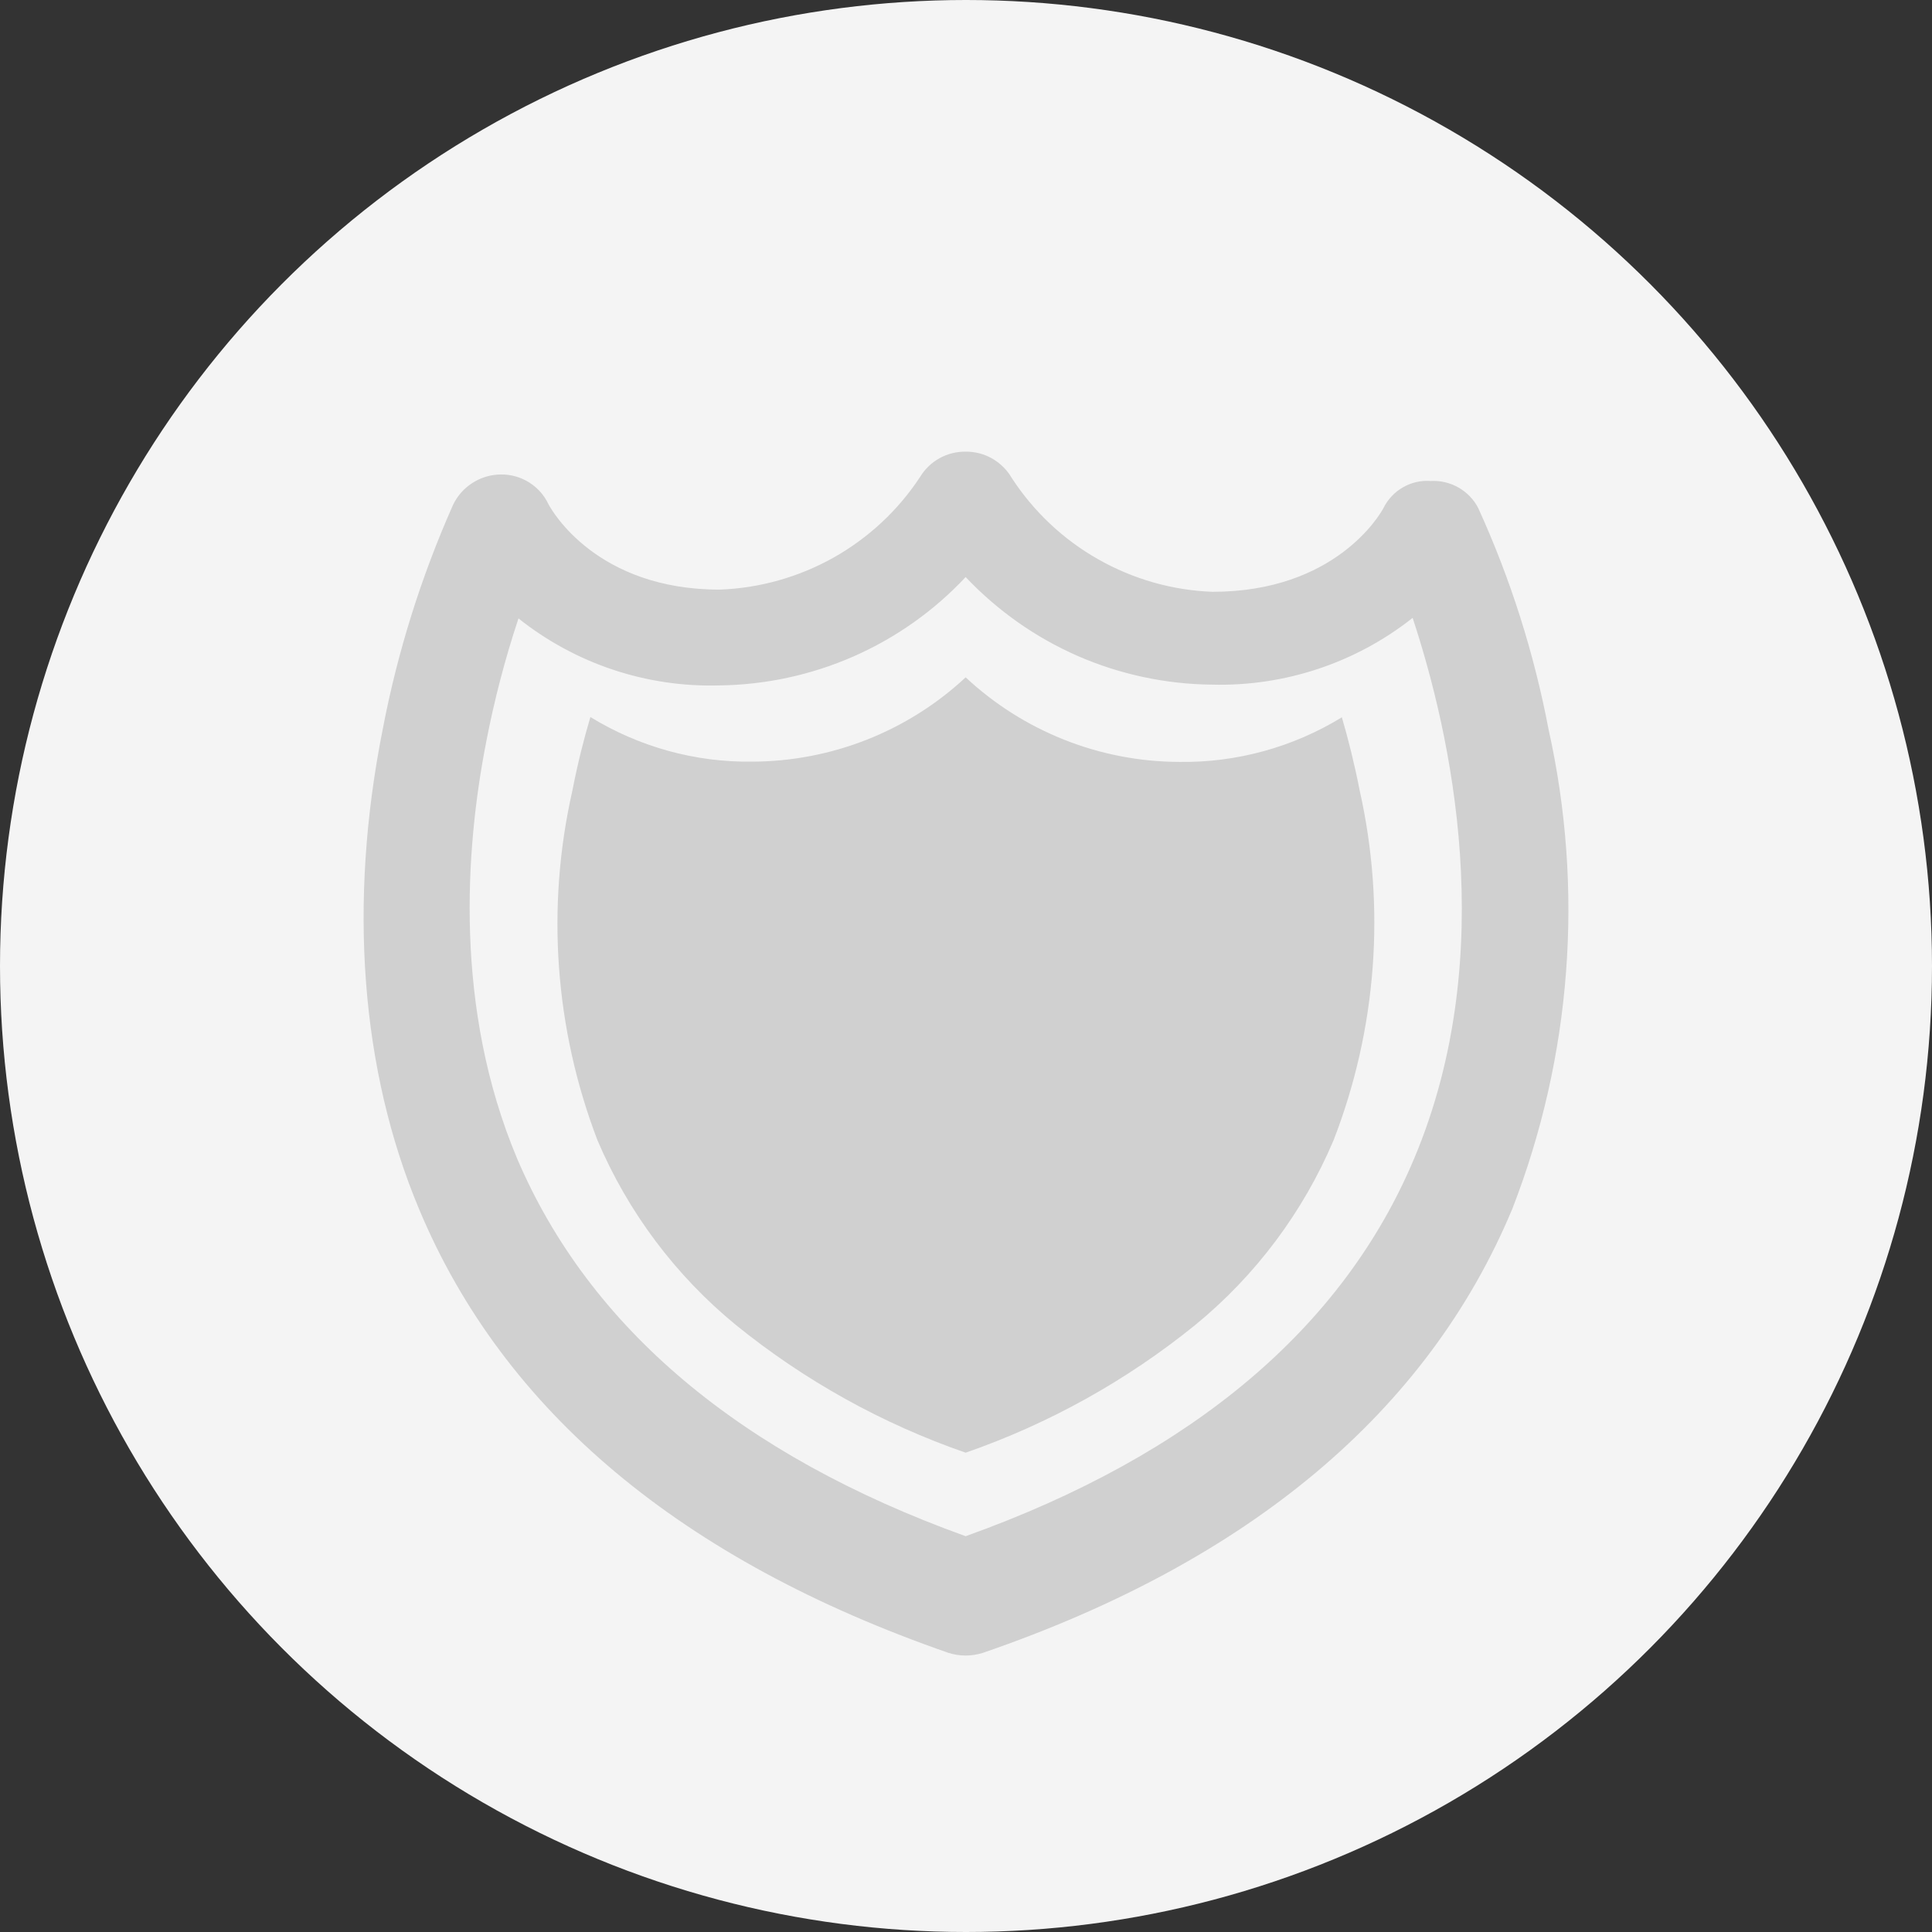 <svg width="22" height="22" viewBox="0 0 22 22" fill="none" xmlns="http://www.w3.org/2000/svg">
<rect x="0" y="0" width="22" height="22" fill="#333333" stroke="none"/>
<circle cx="11" cy="11" r="11" fill="#F4F4F4"/>
<mask id="mask0_2140_2766" style="mask-type:alpha" maskUnits="userSpaceOnUse" x="0" y="0" width="22" height="22">
<circle cx="11" cy="11" r="11" fill="#F4F4F4"/>
</mask>
<g mask="url(#mask0_2140_2766)">
<path d="M17.634 8.307C17.469 7.439 17.201 6.593 16.834 5.788C16.784 5.689 16.705 5.607 16.609 5.552C16.513 5.497 16.402 5.471 16.291 5.477V5.477C16.181 5.469 16.071 5.494 15.976 5.549C15.88 5.604 15.803 5.686 15.754 5.785C15.714 5.86 15.206 6.739 13.806 6.739C13.35 6.722 12.904 6.595 12.506 6.369C12.108 6.144 11.771 5.826 11.521 5.443C11.468 5.351 11.391 5.275 11.299 5.222C11.207 5.169 11.102 5.142 10.996 5.143V5.143C10.893 5.142 10.79 5.167 10.7 5.217C10.609 5.267 10.533 5.34 10.479 5.428C10.229 5.81 9.89 6.125 9.493 6.349C9.095 6.572 8.65 6.698 8.194 6.714C6.795 6.714 6.286 5.817 6.246 5.743C6.198 5.64 6.122 5.554 6.026 5.494C5.93 5.433 5.819 5.402 5.706 5.403C5.591 5.403 5.479 5.436 5.382 5.498C5.285 5.559 5.207 5.647 5.158 5.751C4.795 6.569 4.526 7.426 4.358 8.305C3.964 10.284 4.107 12.183 4.772 13.768C5.738 16.079 7.766 17.767 10.799 18.821C10.863 18.841 10.929 18.852 10.996 18.852C11.063 18.852 11.129 18.841 11.193 18.821C14.226 17.779 16.254 16.079 17.22 13.768C17.896 12.03 18.04 10.129 17.634 8.307V8.307ZM16.106 13.186C15.297 15.117 13.581 16.567 10.996 17.493C8.425 16.567 6.712 15.119 5.889 13.194C5.169 11.481 5.298 9.673 5.535 8.456C5.627 7.977 5.75 7.505 5.904 7.042C6.552 7.558 7.361 7.828 8.188 7.805C8.715 7.799 9.236 7.687 9.719 7.475C10.201 7.263 10.636 6.956 10.996 6.571C11.357 6.953 11.791 7.259 12.273 7.47C12.755 7.68 13.275 7.791 13.801 7.796C14.628 7.818 15.437 7.549 16.086 7.036C16.517 8.342 17.085 10.855 16.106 13.186Z" fill="#D0D0D0"/>
<path d="M15.186 12.983C14.839 13.802 14.298 14.525 13.61 15.088C12.829 15.721 11.945 16.212 10.996 16.542C10.046 16.213 9.161 15.721 8.38 15.088C7.692 14.524 7.151 13.802 6.803 12.983C6.317 11.713 6.217 10.328 6.518 9.002C6.578 8.693 6.649 8.413 6.723 8.165C7.277 8.505 7.916 8.682 8.566 8.673C9.468 8.67 10.336 8.328 10.996 7.713C11.656 8.329 12.524 8.673 13.427 8.676C14.08 8.686 14.723 8.509 15.28 8.168C15.352 8.413 15.423 8.696 15.483 9.002C15.781 10.329 15.678 11.715 15.186 12.983V12.983Z" fill="#D0D0D0"/>
</g>
</svg>
